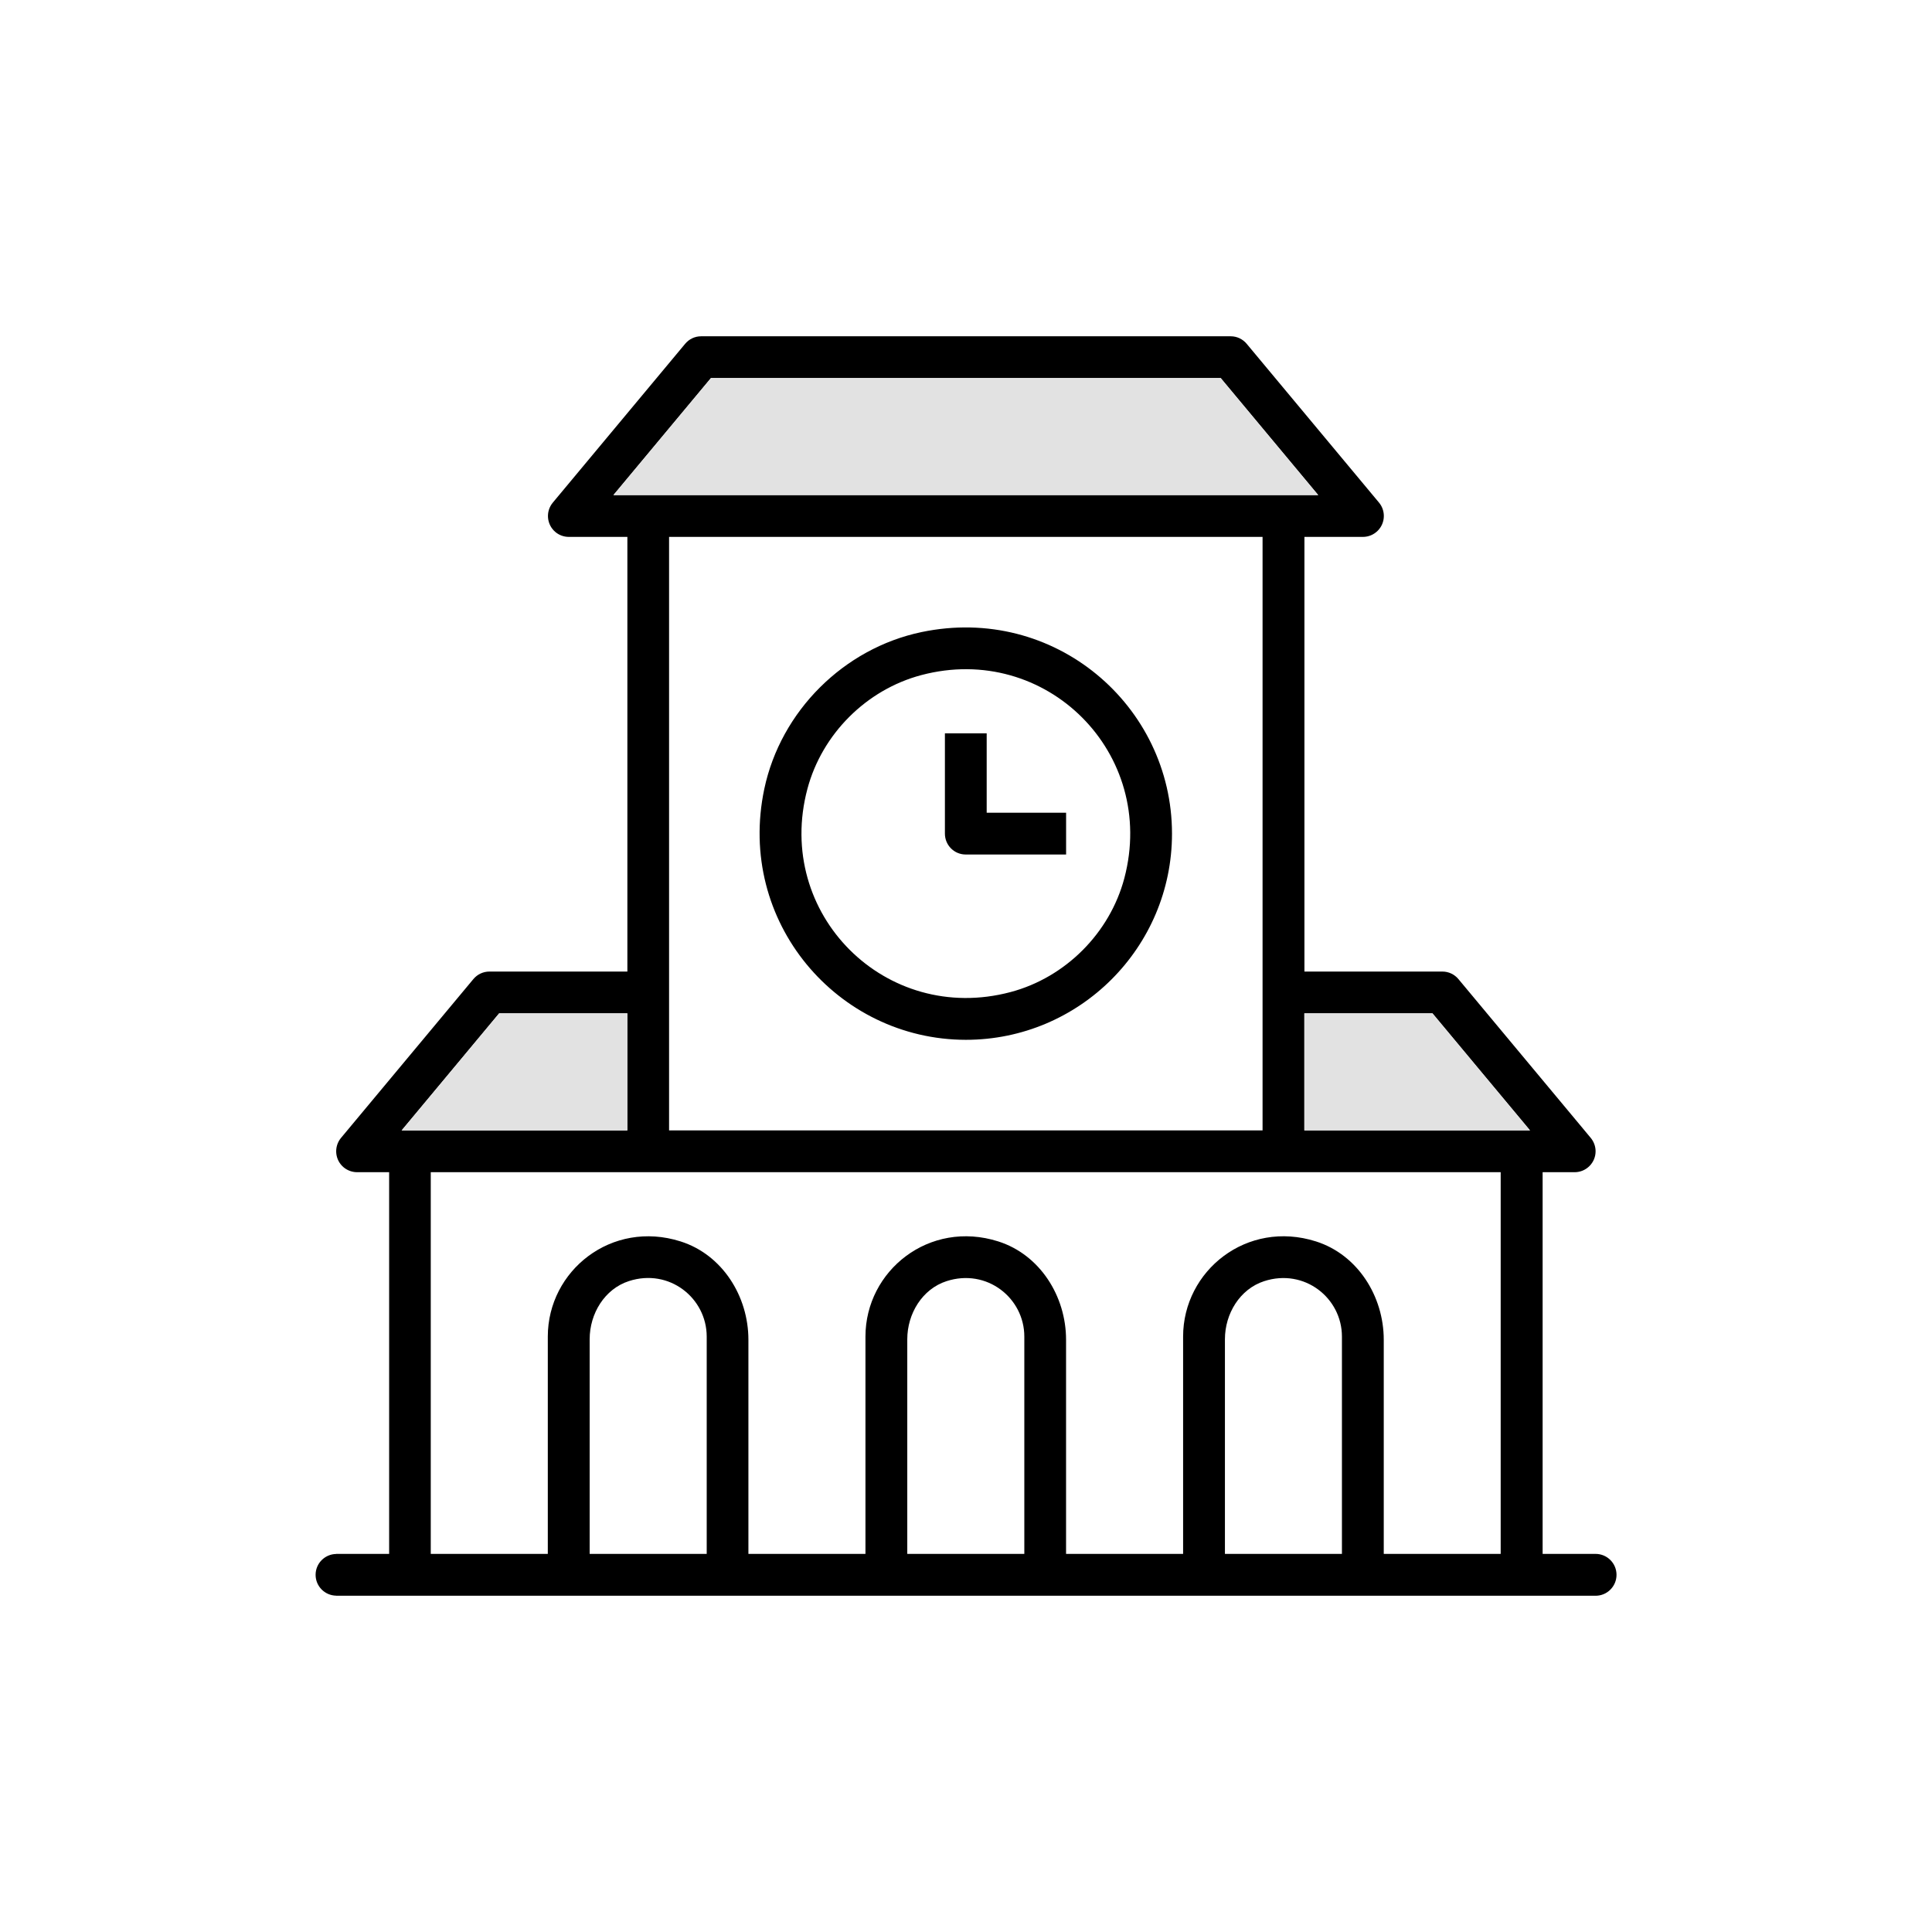 <?xml version="1.0" encoding="UTF-8"?><svg id="calendar" xmlns="http://www.w3.org/2000/svg" width="48" height="48" viewBox="0 0 48 48"><defs><style>.cls-1{fill:#e2e2e2;}</style></defs><path d="m23.996,25.834c2.825,0,5.122-2.297,5.122-5.122,0-3.185-2.92-5.7-6.224-5.008-1.932.405-3.496,1.964-3.905,3.895-.698,3.303,1.821,6.231,5.006,6.235Zm-3.936-6.235c.363-1.362,1.465-2.464,2.828-2.826,3.101-.823,5.867,1.942,5.046,5.045-.361,1.363-1.462,2.466-2.825,2.829-3.105.827-5.876-1.943-5.049-5.048Z"/><path d="m23.994,21.23h2.493v-1.038h-1.973v-1.973h-1.038v2.492c0,.139.054.27.152.368s.228.151.366.151Z"/><path d="m39.641,38.606s0,0,0,0h0s-1.315,0-1.315,0v-9.483h.796c.286,0,.52-.233.52-.519,0-.121-.043-.24-.121-.334l-3.288-3.946c-.098-.118-.244-.186-.397-.186h-3.428v-10.799h1.453c.287,0,.52-.233.52-.519,0-.122-.042-.24-.12-.333l-3.289-3.947c-.099-.118-.243-.185-.395-.185h-13.158c-.153,0-.297.067-.396.186l-3.288,3.946c-.184.22-.155.548.065.732.093.078.211.12.333.12h1.454v10.799h-3.427c-.154,0-.3.068-.399.187l-3.288,3.945c-.183.22-.155.548.065.732.094.078.213.121.334.121h.796v9.483h-1.316v.002c-.283.005-.511.234-.511.518s.228.513.511.518v.002h31.29s0,0,0,0c.287,0,.52-.233.52-.52s-.233-.52-.52-.52ZM15.24,12.301l2.423-2.908h12.666l.041.05,2.381,2.857H15.24Zm16.128,1.038v14.745h-14.745v-14.745h14.745Zm-18.966,11.837h3.184v2.908h-5.606l2.422-2.908Zm5.156,13.43h-2.908v-5.335c0-.635.372-1.248.976-1.443,1.002-.324,1.93.421,1.932,1.377v5.401Zm7.891,0h-2.908v-5.332c0-.635.371-1.248.975-1.444,1.002-.325,1.933.419,1.933,1.377v5.399Zm7.891,0h-2.907v-5.333c0-.634.371-1.247.975-1.443,1.002-.325,1.932.42,1.932,1.377v5.399Zm3.946,0h-2.907v-5.319c0-1.085-.65-2.115-1.683-2.444-1.716-.546-3.302.727-3.302,2.364v5.399h-2.908v-5.32c0-1.084-.65-2.114-1.683-2.443-1.716-.546-3.301.728-3.301,2.364v5.399h-2.908v-5.319c0-1.085-.65-2.116-1.684-2.444-1.716-.545-3.3.728-3.3,2.364v5.399h-2.908v-9.483h26.582v9.483Zm-4.88-10.522v-2.908h3.183l.041.05,2.382,2.857h-5.606Z"/><polygon class="cls-1" points="30.37 9.444 30.329 9.393 17.663 9.393 15.24 12.301 32.751 12.301 30.37 9.444"/><polygon class="cls-1" points="9.979 28.084 15.585 28.084 15.585 25.176 12.401 25.176 9.979 28.084"/><polygon class="cls-1" points="35.589 25.176 32.407 25.176 32.407 28.084 38.012 28.084 35.631 25.226 35.589 25.176"/></svg>